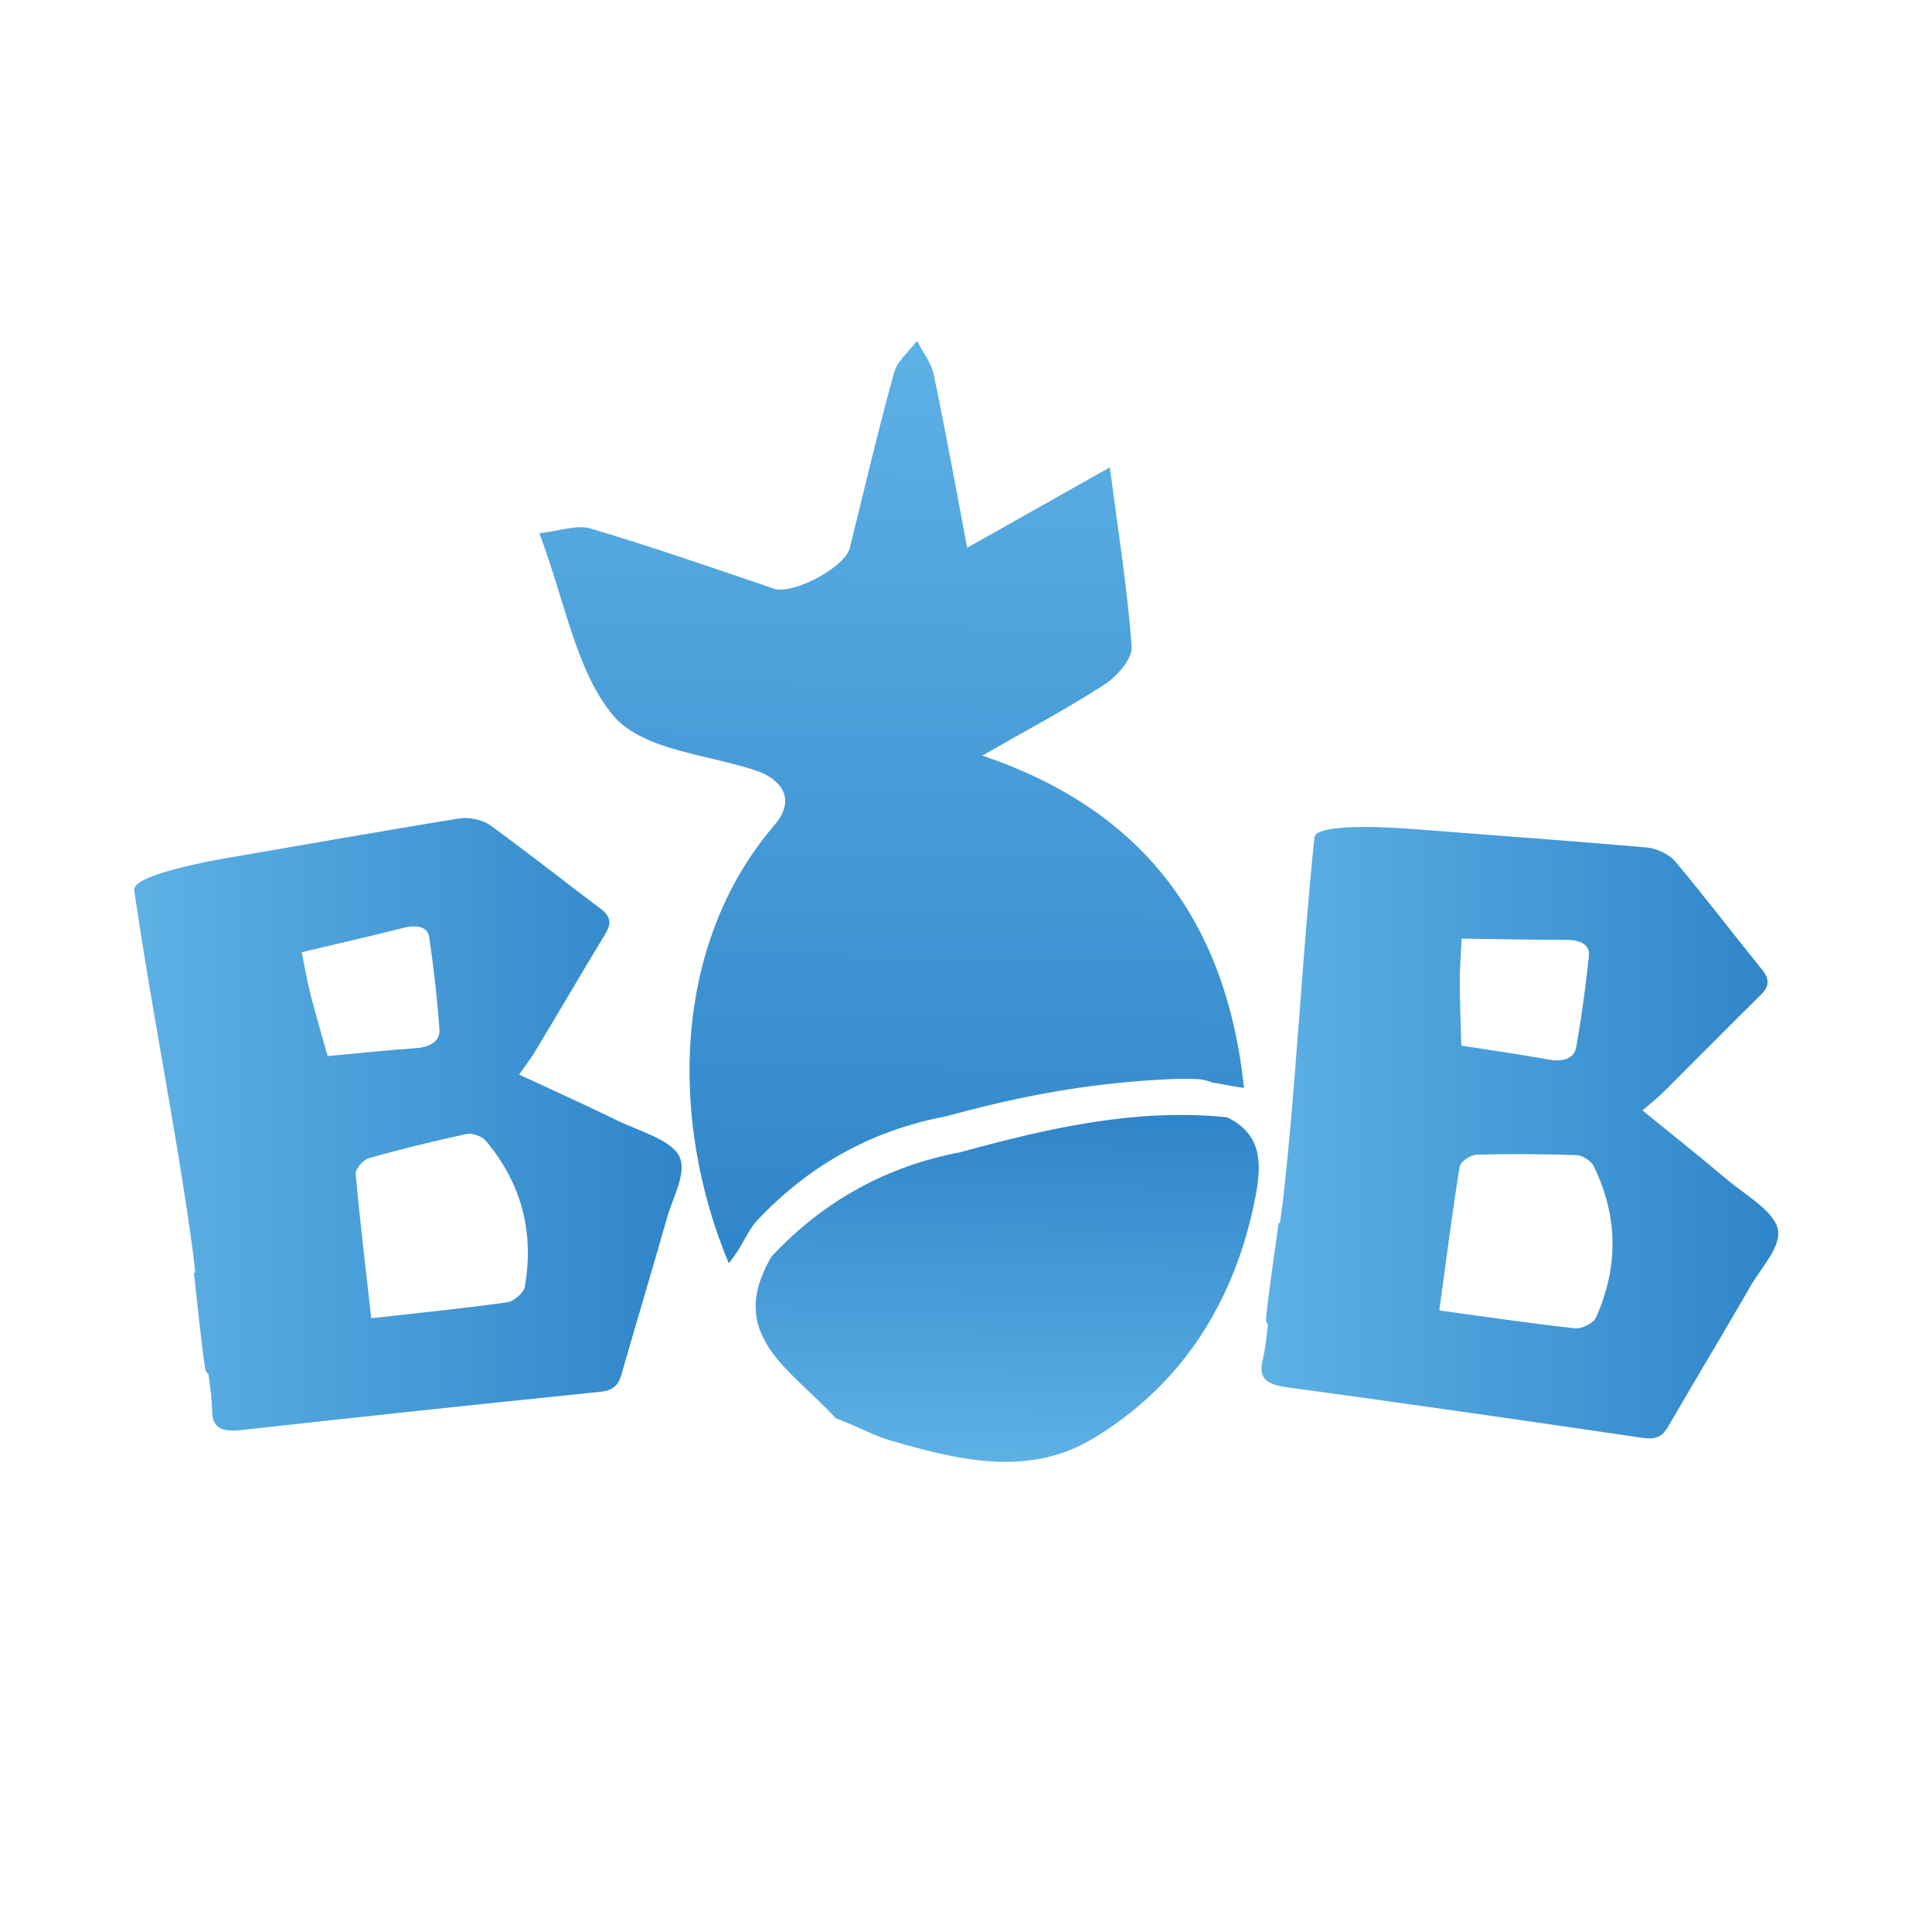 <svg width="600" height="600" viewBox="0 0 600 600" fill="none" xmlns="http://www.w3.org/2000/svg">
<g clip-path="url(#clip0_207_97)">
<path d="M259.55 440.46C245.39 424.95 225.31 414.71 239.56 390.27C255.88 372.79 275.54 362.14 298.34 357.81C325.42 350.38 352.63 344.11 380.91 346.97L381.25 347.08L381.18 347.04C391.98 352.37 391.91 361.31 389.83 372.02C383.41 404.66 366.75 430.25 339.63 446.66C319.43 458.89 297.54 453.46 276.4 447.31C272.39 446.16 268.63 444.16 262.6 441.65L259.55 440.45V440.46Z" fill="url(#paint0_linear_207_97)"/>
<path d="M293.42 346.77C270.62 351.13 251.13 361.89 234.81 379.37C232.03 382.53 230.1 387.95 226.31 392.29C207.89 348.22 208.64 293.22 240.59 256.17C246.33 249.41 244.24 243.35 236.28 239.84C221.04 234.31 200.13 233.46 190.55 222.35C178.89 208.53 175.55 186.88 167.49 165.59C173.81 164.93 179.1 162.85 183.45 164.15C202.58 169.83 221.48 176.4 240.43 182.83C246.13 184.76 262.41 176.26 263.91 170.22C268.4 152.01 272.68 133.72 277.68 115.66C278.69 112 282.36 109.1 284.8 105.86C286.59 109.35 289.2 112.64 289.99 116.36C293.67 133.84 296.81 151.45 300.37 170.11C314.8 161.97 328.89 154.05 344.66 145.14C347.25 164.91 350.14 182.84 351.45 200.85C351.73 204.57 346.87 210.08 343.07 212.54C331.17 220.25 318.64 226.87 305.07 234.65C353.69 251.11 380.7 284.68 386.34 337.85C382.35 337.39 379.63 336.59 376.47 336.21C376.47 336.21 375.28 335.65 373.38 335.29C371.34 334.93 365.4 335.06 363.38 335.13C333.87 336.54 312.64 341.63 293.46 346.75H293.43L293.42 346.77Z" fill="url(#paint1_linear_207_97)"/>
<path d="M210.93 359.01C208.23 353.88 198.44 351.28 191.51 347.89C181.78 343.13 171.83 338.66 161.23 333.72C163.33 330.69 165.02 328.51 166.39 326.21C173.65 314.11 180.76 301.95 188.08 289.87C189.94 286.79 189.64 284.56 186.58 282.26C175.04 273.61 163.83 264.66 152.09 256.19C149.9 254.61 145.66 253.7 142.68 254.18C118.75 258.02 94.89 262.3 71 266.37C65.63 267.28 41 271.75 41.68 276.46C47.05 313.66 54.71 350.61 59.79 387.85C60.1 390.11 60.31 392.38 60.62 395.22L60.23 395.26C60.95 401.71 62.76 419.47 63.76 425.29C63.84 425.74 64.23 426.28 64.74 426.76C65.27 430.69 65.82 434.37 65.86 438.06C65.93 443.62 68.87 444.81 75.47 444.07C112.36 439.93 149.27 436.04 186.19 432.27C190.82 431.8 192.12 429.91 193.02 426.79C197.66 410.61 202.54 394.46 207.13 378.27C208.97 371.78 213.52 363.98 210.9 359L210.93 359.01ZM136.47 319.78C136.7 323.06 134 325.18 129.1 325.52C119.98 326.15 110.87 327.13 101.75 327.97C99.97 321.6 98.08 315.26 96.44 308.87C95.39 304.79 94.71 300.63 93.7 295.73C104.96 293.05 115.17 290.7 125.31 288.16C129.63 287.08 132.84 287.86 133.32 291.15C134.71 300.65 135.8 310.21 136.47 319.79V319.78ZM162.99 399.65C162.68 401.44 159.62 404.15 157.54 404.44C143.93 406.35 130.25 407.7 115.3 409.38C113.44 392.87 111.71 378.75 110.47 364.58C110.34 363.04 112.69 360.23 114.52 359.71C124.52 356.85 134.68 354.37 144.89 352.17C146.63 351.8 149.7 352.9 150.77 354.17C162.18 367.67 165.9 383.02 162.98 399.66L162.99 399.65Z" fill="url(#paint2_linear_207_97)"/>
<path d="M552.07 381.56C550.71 375.92 541.86 371.01 535.97 366.02C527.71 359.02 519.15 352.25 510.08 344.86C512.86 342.43 515.03 340.73 516.92 338.85C526.92 328.9 536.8 318.85 546.86 308.94C549.42 306.41 549.67 304.17 547.27 301.2C538.2 289.99 529.52 278.57 520.22 267.48C518.48 265.41 514.59 263.49 511.59 263.22C487.44 261.08 463.27 259.39 439.11 257.48C433.68 257.05 408.71 255.34 408.21 260.08C404.3 297.46 402.67 335.16 398.48 372.51C398.23 374.77 397.87 377.03 397.48 379.86L397.09 379.81C396.21 386.24 393.61 403.91 393.16 409.79C393.12 410.25 393.37 410.86 393.76 411.45C393.31 415.39 392.94 419.09 392.08 422.68C390.79 428.09 393.34 429.96 399.93 430.86C436.71 435.88 473.45 441.15 510.17 446.55C514.78 447.23 516.5 445.72 518.13 442.91C526.59 428.36 535.29 413.9 543.7 399.32C547.07 393.47 553.4 387.03 552.08 381.56H552.07ZM489.48 325.29C488.9 328.53 485.77 329.92 480.93 329.05C471.93 327.43 462.86 326.15 453.82 324.72C453.65 318.11 453.37 311.5 453.35 304.9C453.33 300.68 453.69 296.49 453.92 291.49C465.5 291.65 475.97 291.88 486.42 291.89C490.88 291.89 493.79 293.45 493.45 296.75C492.47 306.31 491.18 315.84 489.49 325.29H489.48ZM495.62 409.22C494.88 410.88 491.25 412.76 489.16 412.53C475.5 411.04 461.9 409 447 406.97C449.25 390.51 451.03 376.39 453.3 362.35C453.55 360.82 456.52 358.68 458.42 358.62C468.82 358.3 479.27 358.38 489.71 358.75C491.49 358.81 494.2 360.64 494.93 362.13C502.69 378.02 502.53 393.81 495.63 409.22H495.62Z" fill="url(#paint3_linear_207_97)"/>
</g>
<defs>
<linearGradient id="paint0_linear_207_97" x1="311.694" y1="454.001" x2="313.419" y2="345.395" gradientUnits="userSpaceOnUse">
<stop stop-color="#5DB1E5"/>
<stop offset="1" stop-color="#2F85C9"/>
</linearGradient>
<linearGradient id="paint1_linear_207_97" x1="279.217" y1="105.764" x2="274.654" y2="393.058" gradientUnits="userSpaceOnUse">
<stop stop-color="#5DB1E5"/>
<stop offset="1" stop-color="#2F85C9"/>
</linearGradient>
<linearGradient id="paint2_linear_207_97" x1="41.67" y1="349.17" x2="211.73" y2="349.17" gradientUnits="userSpaceOnUse">
<stop stop-color="#5DB1E5"/>
<stop offset="1" stop-color="#2F85C9"/>
</linearGradient>
<linearGradient id="paint3_linear_207_97" x1="391.74" y1="351.76" x2="552.24" y2="351.76" gradientUnits="userSpaceOnUse">
<stop stop-color="#5DB1E5"/>
<stop offset="1" stop-color="#2F85C9"/>
</linearGradient>
<clipPath id="clip0_207_97">
<rect width="553.65" height="399.3" fill="white" transform="translate(23 100)"/>
</clipPath>
</defs>
</svg>
